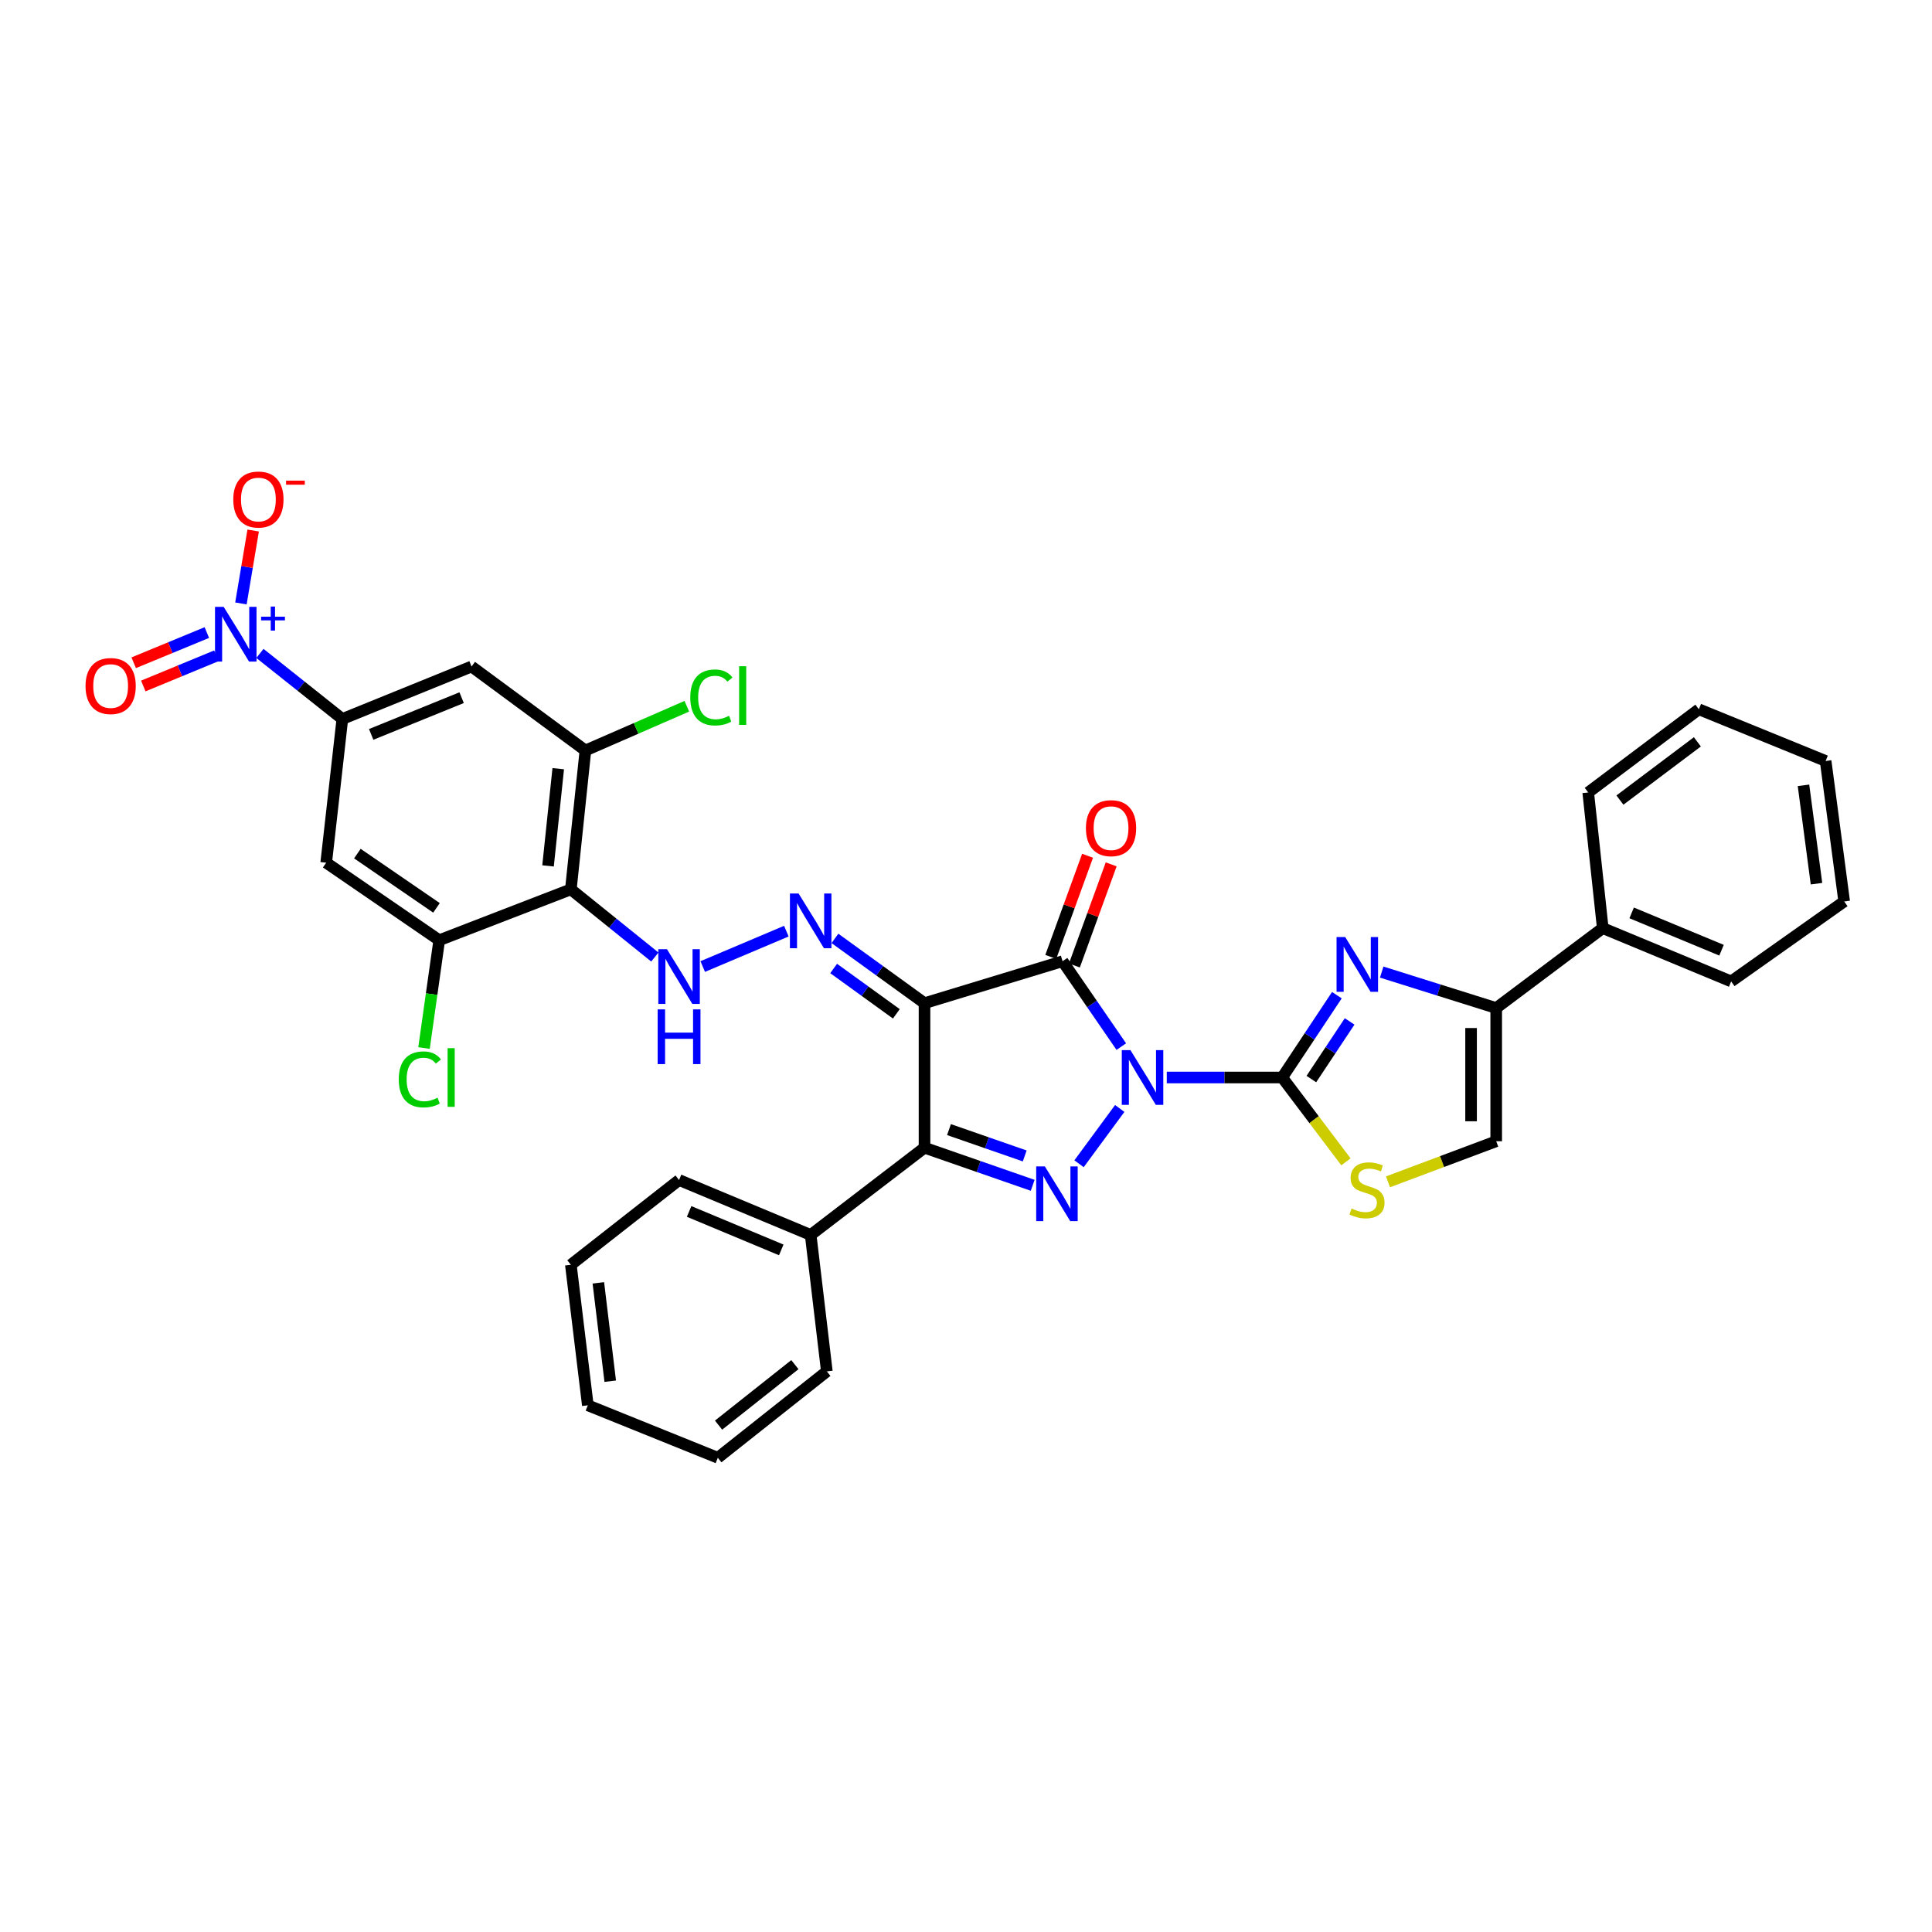 <?xml version='1.0' encoding='iso-8859-1'?>
<svg version='1.1' baseProfile='full'
              xmlns='http://www.w3.org/2000/svg'
                      xmlns:rdkit='http://www.rdkit.org/xml'
                      xmlns:xlink='http://www.w3.org/1999/xlink'
                  xml:space='preserve'
width='1000px' height='1000px' viewBox='0 0 1000 1000'>
<!-- END OF HEADER -->
<rect style='opacity:1.0;fill:#FFFFFF;stroke:none' width='1000' height='1000' x='0' y='0'> </rect>
<path class='bond-0' d='M 580.382,541.725 L 565.184,519.621' style='fill:none;fill-rule:evenodd;stroke:#0000FF;stroke-width:6px;stroke-linecap:butt;stroke-linejoin:miter;stroke-opacity:1' />
<path class='bond-0' d='M 565.184,519.621 L 549.986,497.518' style='fill:none;fill-rule:evenodd;stroke:#000000;stroke-width:6px;stroke-linecap:butt;stroke-linejoin:miter;stroke-opacity:1' />
<path class='bond-2' d='M 603.922,557.711 L 633.798,557.711' style='fill:none;fill-rule:evenodd;stroke:#0000FF;stroke-width:6px;stroke-linecap:butt;stroke-linejoin:miter;stroke-opacity:1' />
<path class='bond-2' d='M 633.798,557.711 L 663.673,557.711' style='fill:none;fill-rule:evenodd;stroke:#000000;stroke-width:6px;stroke-linecap:butt;stroke-linejoin:miter;stroke-opacity:1' />
<path class='bond-3' d='M 579.574,573.739 L 558.507,602.353' style='fill:none;fill-rule:evenodd;stroke:#0000FF;stroke-width:6px;stroke-linecap:butt;stroke-linejoin:miter;stroke-opacity:1' />
<path class='bond-1' d='M 549.986,497.518 L 478.525,519.249' style='fill:none;fill-rule:evenodd;stroke:#000000;stroke-width:6px;stroke-linecap:butt;stroke-linejoin:miter;stroke-opacity:1' />
<path class='bond-18' d='M 556.098,499.742 L 565.622,473.566' style='fill:none;fill-rule:evenodd;stroke:#000000;stroke-width:6px;stroke-linecap:butt;stroke-linejoin:miter;stroke-opacity:1' />
<path class='bond-18' d='M 565.622,473.566 L 575.145,447.39' style='fill:none;fill-rule:evenodd;stroke:#FF0000;stroke-width:6px;stroke-linecap:butt;stroke-linejoin:miter;stroke-opacity:1' />
<path class='bond-18' d='M 543.873,495.294 L 553.397,469.118' style='fill:none;fill-rule:evenodd;stroke:#000000;stroke-width:6px;stroke-linecap:butt;stroke-linejoin:miter;stroke-opacity:1' />
<path class='bond-18' d='M 553.397,469.118 L 562.921,442.942' style='fill:none;fill-rule:evenodd;stroke:#FF0000;stroke-width:6px;stroke-linecap:butt;stroke-linejoin:miter;stroke-opacity:1' />
<path class='bond-7' d='M 478.525,519.249 L 455.343,502.482' style='fill:none;fill-rule:evenodd;stroke:#000000;stroke-width:6px;stroke-linecap:butt;stroke-linejoin:miter;stroke-opacity:1' />
<path class='bond-7' d='M 455.343,502.482 L 432.161,485.715' style='fill:none;fill-rule:evenodd;stroke:#0000FF;stroke-width:6px;stroke-linecap:butt;stroke-linejoin:miter;stroke-opacity:1' />
<path class='bond-7' d='M 463.947,524.759 L 447.719,513.022' style='fill:none;fill-rule:evenodd;stroke:#000000;stroke-width:6px;stroke-linecap:butt;stroke-linejoin:miter;stroke-opacity:1' />
<path class='bond-7' d='M 447.719,513.022 L 431.492,501.285' style='fill:none;fill-rule:evenodd;stroke:#0000FF;stroke-width:6px;stroke-linecap:butt;stroke-linejoin:miter;stroke-opacity:1' />
<path class='bond-35' d='M 478.525,519.249 L 478.525,594.049' style='fill:none;fill-rule:evenodd;stroke:#000000;stroke-width:6px;stroke-linecap:butt;stroke-linejoin:miter;stroke-opacity:1' />
<path class='bond-5' d='M 663.673,557.711 L 677.822,536.407' style='fill:none;fill-rule:evenodd;stroke:#000000;stroke-width:6px;stroke-linecap:butt;stroke-linejoin:miter;stroke-opacity:1' />
<path class='bond-5' d='M 677.822,536.407 L 691.97,515.103' style='fill:none;fill-rule:evenodd;stroke:#0000FF;stroke-width:6px;stroke-linecap:butt;stroke-linejoin:miter;stroke-opacity:1' />
<path class='bond-5' d='M 678.754,558.517 L 688.658,543.604' style='fill:none;fill-rule:evenodd;stroke:#000000;stroke-width:6px;stroke-linecap:butt;stroke-linejoin:miter;stroke-opacity:1' />
<path class='bond-5' d='M 688.658,543.604 L 698.562,528.691' style='fill:none;fill-rule:evenodd;stroke:#0000FF;stroke-width:6px;stroke-linecap:butt;stroke-linejoin:miter;stroke-opacity:1' />
<path class='bond-9' d='M 663.673,557.711 L 680.165,579.539' style='fill:none;fill-rule:evenodd;stroke:#000000;stroke-width:6px;stroke-linecap:butt;stroke-linejoin:miter;stroke-opacity:1' />
<path class='bond-9' d='M 680.165,579.539 L 696.656,601.367' style='fill:none;fill-rule:evenodd;stroke:#CCCC00;stroke-width:6px;stroke-linecap:butt;stroke-linejoin:miter;stroke-opacity:1' />
<path class='bond-4' d='M 534.519,613.518 L 506.522,603.783' style='fill:none;fill-rule:evenodd;stroke:#0000FF;stroke-width:6px;stroke-linecap:butt;stroke-linejoin:miter;stroke-opacity:1' />
<path class='bond-4' d='M 506.522,603.783 L 478.525,594.049' style='fill:none;fill-rule:evenodd;stroke:#000000;stroke-width:6px;stroke-linecap:butt;stroke-linejoin:miter;stroke-opacity:1' />
<path class='bond-4' d='M 530.392,598.311 L 510.794,591.496' style='fill:none;fill-rule:evenodd;stroke:#0000FF;stroke-width:6px;stroke-linecap:butt;stroke-linejoin:miter;stroke-opacity:1' />
<path class='bond-4' d='M 510.794,591.496 L 491.196,584.682' style='fill:none;fill-rule:evenodd;stroke:#000000;stroke-width:6px;stroke-linecap:butt;stroke-linejoin:miter;stroke-opacity:1' />
<path class='bond-21' d='M 478.525,594.049 L 419.603,639.21' style='fill:none;fill-rule:evenodd;stroke:#000000;stroke-width:6px;stroke-linecap:butt;stroke-linejoin:miter;stroke-opacity:1' />
<path class='bond-10' d='M 715.164,503.151 L 744.799,512.458' style='fill:none;fill-rule:evenodd;stroke:#0000FF;stroke-width:6px;stroke-linecap:butt;stroke-linejoin:miter;stroke-opacity:1' />
<path class='bond-10' d='M 744.799,512.458 L 774.434,521.764' style='fill:none;fill-rule:evenodd;stroke:#000000;stroke-width:6px;stroke-linecap:butt;stroke-linejoin:miter;stroke-opacity:1' />
<path class='bond-6' d='M 134.534,338.207 L 155.865,355.175' style='fill:none;fill-rule:evenodd;stroke:#0000FF;stroke-width:6px;stroke-linecap:butt;stroke-linejoin:miter;stroke-opacity:1' />
<path class='bond-6' d='M 155.865,355.175 L 177.195,372.144' style='fill:none;fill-rule:evenodd;stroke:#000000;stroke-width:6px;stroke-linecap:butt;stroke-linejoin:miter;stroke-opacity:1' />
<path class='bond-19' d='M 124.706,312.332 L 127.873,293.464' style='fill:none;fill-rule:evenodd;stroke:#0000FF;stroke-width:6px;stroke-linecap:butt;stroke-linejoin:miter;stroke-opacity:1' />
<path class='bond-19' d='M 127.873,293.464 L 131.04,274.596' style='fill:none;fill-rule:evenodd;stroke:#FF0000;stroke-width:6px;stroke-linecap:butt;stroke-linejoin:miter;stroke-opacity:1' />
<path class='bond-20' d='M 107.057,327.409 L 88.129,335.226' style='fill:none;fill-rule:evenodd;stroke:#0000FF;stroke-width:6px;stroke-linecap:butt;stroke-linejoin:miter;stroke-opacity:1' />
<path class='bond-20' d='M 88.129,335.226 L 69.202,343.044' style='fill:none;fill-rule:evenodd;stroke:#FF0000;stroke-width:6px;stroke-linecap:butt;stroke-linejoin:miter;stroke-opacity:1' />
<path class='bond-20' d='M 112.023,339.432 L 93.095,347.25' style='fill:none;fill-rule:evenodd;stroke:#0000FF;stroke-width:6px;stroke-linecap:butt;stroke-linejoin:miter;stroke-opacity:1' />
<path class='bond-20' d='M 93.095,347.25 L 74.168,355.067' style='fill:none;fill-rule:evenodd;stroke:#FF0000;stroke-width:6px;stroke-linecap:butt;stroke-linejoin:miter;stroke-opacity:1' />
<path class='bond-12' d='M 407.014,481.959 L 363.729,500.277' style='fill:none;fill-rule:evenodd;stroke:#0000FF;stroke-width:6px;stroke-linecap:butt;stroke-linejoin:miter;stroke-opacity:1' />
<path class='bond-8' d='M 295.472,460.328 L 317.208,477.842' style='fill:none;fill-rule:evenodd;stroke:#000000;stroke-width:6px;stroke-linecap:butt;stroke-linejoin:miter;stroke-opacity:1' />
<path class='bond-8' d='M 317.208,477.842 L 338.943,495.357' style='fill:none;fill-rule:evenodd;stroke:#0000FF;stroke-width:6px;stroke-linecap:butt;stroke-linejoin:miter;stroke-opacity:1' />
<path class='bond-13' d='M 295.472,460.328 L 227.344,486.655' style='fill:none;fill-rule:evenodd;stroke:#000000;stroke-width:6px;stroke-linecap:butt;stroke-linejoin:miter;stroke-opacity:1' />
<path class='bond-14' d='M 295.472,460.328 L 303.01,388.448' style='fill:none;fill-rule:evenodd;stroke:#000000;stroke-width:6px;stroke-linecap:butt;stroke-linejoin:miter;stroke-opacity:1' />
<path class='bond-14' d='M 283.666,448.189 L 288.942,397.873' style='fill:none;fill-rule:evenodd;stroke:#000000;stroke-width:6px;stroke-linecap:butt;stroke-linejoin:miter;stroke-opacity:1' />
<path class='bond-15' d='M 718.421,611.719 L 746.428,601.214' style='fill:none;fill-rule:evenodd;stroke:#CCCC00;stroke-width:6px;stroke-linecap:butt;stroke-linejoin:miter;stroke-opacity:1' />
<path class='bond-15' d='M 746.428,601.214 L 774.434,590.71' style='fill:none;fill-rule:evenodd;stroke:#000000;stroke-width:6px;stroke-linecap:butt;stroke-linejoin:miter;stroke-opacity:1' />
<path class='bond-22' d='M 774.434,521.764 L 829.583,480.39' style='fill:none;fill-rule:evenodd;stroke:#000000;stroke-width:6px;stroke-linecap:butt;stroke-linejoin:miter;stroke-opacity:1' />
<path class='bond-36' d='M 774.434,521.764 L 774.434,590.71' style='fill:none;fill-rule:evenodd;stroke:#000000;stroke-width:6px;stroke-linecap:butt;stroke-linejoin:miter;stroke-opacity:1' />
<path class='bond-36' d='M 761.426,532.106 L 761.426,580.368' style='fill:none;fill-rule:evenodd;stroke:#000000;stroke-width:6px;stroke-linecap:butt;stroke-linejoin:miter;stroke-opacity:1' />
<path class='bond-11' d='M 177.195,372.144 L 244.074,344.985' style='fill:none;fill-rule:evenodd;stroke:#000000;stroke-width:6px;stroke-linecap:butt;stroke-linejoin:miter;stroke-opacity:1' />
<path class='bond-11' d='M 192.122,380.123 L 238.937,361.111' style='fill:none;fill-rule:evenodd;stroke:#000000;stroke-width:6px;stroke-linecap:butt;stroke-linejoin:miter;stroke-opacity:1' />
<path class='bond-39' d='M 177.195,372.144 L 168.841,446.531' style='fill:none;fill-rule:evenodd;stroke:#000000;stroke-width:6px;stroke-linecap:butt;stroke-linejoin:miter;stroke-opacity:1' />
<path class='bond-17' d='M 227.344,486.655 L 168.841,446.531' style='fill:none;fill-rule:evenodd;stroke:#000000;stroke-width:6px;stroke-linecap:butt;stroke-linejoin:miter;stroke-opacity:1' />
<path class='bond-17' d='M 225.926,469.909 L 184.974,441.822' style='fill:none;fill-rule:evenodd;stroke:#000000;stroke-width:6px;stroke-linecap:butt;stroke-linejoin:miter;stroke-opacity:1' />
<path class='bond-24' d='M 227.344,486.655 L 223.408,514.556' style='fill:none;fill-rule:evenodd;stroke:#000000;stroke-width:6px;stroke-linecap:butt;stroke-linejoin:miter;stroke-opacity:1' />
<path class='bond-24' d='M 223.408,514.556 L 219.472,542.457' style='fill:none;fill-rule:evenodd;stroke:#00CC00;stroke-width:6px;stroke-linecap:butt;stroke-linejoin:miter;stroke-opacity:1' />
<path class='bond-16' d='M 303.01,388.448 L 244.074,344.985' style='fill:none;fill-rule:evenodd;stroke:#000000;stroke-width:6px;stroke-linecap:butt;stroke-linejoin:miter;stroke-opacity:1' />
<path class='bond-23' d='M 303.01,388.448 L 329.259,377.001' style='fill:none;fill-rule:evenodd;stroke:#000000;stroke-width:6px;stroke-linecap:butt;stroke-linejoin:miter;stroke-opacity:1' />
<path class='bond-23' d='M 329.259,377.001 L 355.507,365.554' style='fill:none;fill-rule:evenodd;stroke:#00CC00;stroke-width:6px;stroke-linecap:butt;stroke-linejoin:miter;stroke-opacity:1' />
<path class='bond-25' d='M 419.603,639.21 L 351.482,610.772' style='fill:none;fill-rule:evenodd;stroke:#000000;stroke-width:6px;stroke-linecap:butt;stroke-linejoin:miter;stroke-opacity:1' />
<path class='bond-25' d='M 404.374,646.949 L 356.688,627.042' style='fill:none;fill-rule:evenodd;stroke:#000000;stroke-width:6px;stroke-linecap:butt;stroke-linejoin:miter;stroke-opacity:1' />
<path class='bond-26' d='M 419.603,639.21 L 427.972,709.825' style='fill:none;fill-rule:evenodd;stroke:#000000;stroke-width:6px;stroke-linecap:butt;stroke-linejoin:miter;stroke-opacity:1' />
<path class='bond-27' d='M 829.583,480.39 L 896.043,507.982' style='fill:none;fill-rule:evenodd;stroke:#000000;stroke-width:6px;stroke-linecap:butt;stroke-linejoin:miter;stroke-opacity:1' />
<path class='bond-27' d='M 844.54,472.514 L 891.062,491.829' style='fill:none;fill-rule:evenodd;stroke:#000000;stroke-width:6px;stroke-linecap:butt;stroke-linejoin:miter;stroke-opacity:1' />
<path class='bond-28' d='M 829.583,480.39 L 822.06,410.179' style='fill:none;fill-rule:evenodd;stroke:#000000;stroke-width:6px;stroke-linecap:butt;stroke-linejoin:miter;stroke-opacity:1' />
<path class='bond-30' d='M 351.482,610.772 L 295.472,654.654' style='fill:none;fill-rule:evenodd;stroke:#000000;stroke-width:6px;stroke-linecap:butt;stroke-linejoin:miter;stroke-opacity:1' />
<path class='bond-29' d='M 427.972,709.825 L 371.544,754.546' style='fill:none;fill-rule:evenodd;stroke:#000000;stroke-width:6px;stroke-linecap:butt;stroke-linejoin:miter;stroke-opacity:1' />
<path class='bond-29' d='M 411.428,706.338 L 371.928,737.642' style='fill:none;fill-rule:evenodd;stroke:#000000;stroke-width:6px;stroke-linecap:butt;stroke-linejoin:miter;stroke-opacity:1' />
<path class='bond-31' d='M 896.043,507.982 L 954.545,466.593' style='fill:none;fill-rule:evenodd;stroke:#000000;stroke-width:6px;stroke-linecap:butt;stroke-linejoin:miter;stroke-opacity:1' />
<path class='bond-32' d='M 822.06,410.179 L 879.327,367.121' style='fill:none;fill-rule:evenodd;stroke:#000000;stroke-width:6px;stroke-linecap:butt;stroke-linejoin:miter;stroke-opacity:1' />
<path class='bond-32' d='M 838.468,414.118 L 878.555,383.977' style='fill:none;fill-rule:evenodd;stroke:#000000;stroke-width:6px;stroke-linecap:butt;stroke-linejoin:miter;stroke-opacity:1' />
<path class='bond-34' d='M 371.544,754.546 L 304.261,727.379' style='fill:none;fill-rule:evenodd;stroke:#000000;stroke-width:6px;stroke-linecap:butt;stroke-linejoin:miter;stroke-opacity:1' />
<path class='bond-37' d='M 295.472,654.654 L 304.261,727.379' style='fill:none;fill-rule:evenodd;stroke:#000000;stroke-width:6px;stroke-linecap:butt;stroke-linejoin:miter;stroke-opacity:1' />
<path class='bond-37' d='M 309.705,664.002 L 315.857,714.91' style='fill:none;fill-rule:evenodd;stroke:#000000;stroke-width:6px;stroke-linecap:butt;stroke-linejoin:miter;stroke-opacity:1' />
<path class='bond-38' d='M 954.545,466.593 L 944.941,393.875' style='fill:none;fill-rule:evenodd;stroke:#000000;stroke-width:6px;stroke-linecap:butt;stroke-linejoin:miter;stroke-opacity:1' />
<path class='bond-38' d='M 940.208,457.389 L 933.485,406.486' style='fill:none;fill-rule:evenodd;stroke:#000000;stroke-width:6px;stroke-linecap:butt;stroke-linejoin:miter;stroke-opacity:1' />
<path class='bond-33' d='M 879.327,367.121 L 944.941,393.875' style='fill:none;fill-rule:evenodd;stroke:#000000;stroke-width:6px;stroke-linecap:butt;stroke-linejoin:miter;stroke-opacity:1' />
<path  class='atom-0' d='M 585.115 543.551
L 594.395 558.551
Q 595.315 560.031, 596.795 562.711
Q 598.275 565.391, 598.355 565.551
L 598.355 543.551
L 602.115 543.551
L 602.115 571.871
L 598.235 571.871
L 588.275 555.471
Q 587.115 553.551, 585.875 551.351
Q 584.675 549.151, 584.315 548.471
L 584.315 571.871
L 580.635 571.871
L 580.635 543.551
L 585.115 543.551
' fill='#0000FF'/>
<path  class='atom-4' d='M 540.813 603.723
L 550.093 618.723
Q 551.013 620.203, 552.493 622.883
Q 553.973 625.563, 554.053 625.723
L 554.053 603.723
L 557.813 603.723
L 557.813 632.043
L 553.933 632.043
L 543.973 615.643
Q 542.813 613.723, 541.573 611.523
Q 540.373 609.323, 540.013 608.643
L 540.013 632.043
L 536.333 632.043
L 536.333 603.723
L 540.813 603.723
' fill='#0000FF'/>
<path  class='atom-6' d='M 696.28 485.027
L 705.56 500.027
Q 706.48 501.507, 707.96 504.187
Q 709.44 506.867, 709.52 507.027
L 709.52 485.027
L 713.28 485.027
L 713.28 513.347
L 709.4 513.347
L 699.44 496.947
Q 698.28 495.027, 697.04 492.827
Q 695.84 490.627, 695.48 489.947
L 695.48 513.347
L 691.8 513.347
L 691.8 485.027
L 696.28 485.027
' fill='#0000FF'/>
<path  class='atom-7' d='M 115.772 314.101
L 125.052 329.101
Q 125.972 330.581, 127.452 333.261
Q 128.932 335.941, 129.012 336.101
L 129.012 314.101
L 132.772 314.101
L 132.772 342.421
L 128.892 342.421
L 118.932 326.021
Q 117.772 324.101, 116.532 321.901
Q 115.332 319.701, 114.972 319.021
L 114.972 342.421
L 111.292 342.421
L 111.292 314.101
L 115.772 314.101
' fill='#0000FF'/>
<path  class='atom-7' d='M 135.148 319.206
L 140.137 319.206
L 140.137 313.953
L 142.355 313.953
L 142.355 319.206
L 147.477 319.206
L 147.477 321.107
L 142.355 321.107
L 142.355 326.387
L 140.137 326.387
L 140.137 321.107
L 135.148 321.107
L 135.148 319.206
' fill='#0000FF'/>
<path  class='atom-8' d='M 413.343 462.472
L 422.623 477.472
Q 423.543 478.952, 425.023 481.632
Q 426.503 484.312, 426.583 484.472
L 426.583 462.472
L 430.343 462.472
L 430.343 490.792
L 426.463 490.792
L 416.503 474.392
Q 415.343 472.472, 414.103 470.272
Q 412.903 468.072, 412.543 467.392
L 412.543 490.792
L 408.863 490.792
L 408.863 462.472
L 413.343 462.472
' fill='#0000FF'/>
<path  class='atom-10' d='M 699.556 625.515
Q 699.876 625.635, 701.196 626.195
Q 702.516 626.755, 703.956 627.115
Q 705.436 627.435, 706.876 627.435
Q 709.556 627.435, 711.116 626.155
Q 712.676 624.835, 712.676 622.555
Q 712.676 620.995, 711.876 620.035
Q 711.116 619.075, 709.916 618.555
Q 708.716 618.035, 706.716 617.435
Q 704.196 616.675, 702.676 615.955
Q 701.196 615.235, 700.116 613.715
Q 699.076 612.195, 699.076 609.635
Q 699.076 606.075, 701.476 603.875
Q 703.916 601.675, 708.716 601.675
Q 711.996 601.675, 715.716 603.235
L 714.796 606.315
Q 711.396 604.915, 708.836 604.915
Q 706.076 604.915, 704.556 606.075
Q 703.036 607.195, 703.076 609.155
Q 703.076 610.675, 703.836 611.595
Q 704.636 612.515, 705.756 613.035
Q 706.916 613.555, 708.836 614.155
Q 711.396 614.955, 712.916 615.755
Q 714.436 616.555, 715.516 618.195
Q 716.636 619.795, 716.636 622.555
Q 716.636 626.475, 713.996 628.595
Q 711.396 630.675, 707.036 630.675
Q 704.516 630.675, 702.596 630.115
Q 700.716 629.595, 698.476 628.675
L 699.556 625.515
' fill='#CCCC00'/>
<path  class='atom-13' d='M 345.222 491.3
L 354.502 506.3
Q 355.422 507.78, 356.902 510.46
Q 358.382 513.14, 358.462 513.3
L 358.462 491.3
L 362.222 491.3
L 362.222 519.62
L 358.342 519.62
L 348.382 503.22
Q 347.222 501.3, 345.982 499.1
Q 344.782 496.9, 344.422 496.22
L 344.422 519.62
L 340.742 519.62
L 340.742 491.3
L 345.222 491.3
' fill='#0000FF'/>
<path  class='atom-13' d='M 340.402 522.452
L 344.242 522.452
L 344.242 534.492
L 358.722 534.492
L 358.722 522.452
L 362.562 522.452
L 362.562 550.772
L 358.722 550.772
L 358.722 537.692
L 344.242 537.692
L 344.242 550.772
L 340.402 550.772
L 340.402 522.452
' fill='#0000FF'/>
<path  class='atom-19' d='M 562.07 428.652
Q 562.07 421.852, 565.43 418.052
Q 568.79 414.252, 575.07 414.252
Q 581.35 414.252, 584.71 418.052
Q 588.07 421.852, 588.07 428.652
Q 588.07 435.532, 584.67 439.452
Q 581.27 443.332, 575.07 443.332
Q 568.83 443.332, 565.43 439.452
Q 562.07 435.572, 562.07 428.652
M 575.07 440.132
Q 579.39 440.132, 581.71 437.252
Q 584.07 434.332, 584.07 428.652
Q 584.07 423.092, 581.71 420.292
Q 579.39 417.452, 575.07 417.452
Q 570.75 417.452, 568.39 420.252
Q 566.07 423.052, 566.07 428.652
Q 566.07 434.372, 568.39 437.252
Q 570.75 440.132, 575.07 440.132
' fill='#FF0000'/>
<path  class='atom-20' d='M 120.747 258.55
Q 120.747 251.75, 124.107 247.95
Q 127.467 244.15, 133.747 244.15
Q 140.027 244.15, 143.387 247.95
Q 146.747 251.75, 146.747 258.55
Q 146.747 265.43, 143.347 269.35
Q 139.947 273.23, 133.747 273.23
Q 127.507 273.23, 124.107 269.35
Q 120.747 265.47, 120.747 258.55
M 133.747 270.03
Q 138.067 270.03, 140.387 267.15
Q 142.747 264.23, 142.747 258.55
Q 142.747 252.99, 140.387 250.19
Q 138.067 247.35, 133.747 247.35
Q 129.427 247.35, 127.067 250.15
Q 124.747 252.95, 124.747 258.55
Q 124.747 264.27, 127.067 267.15
Q 129.427 270.03, 133.747 270.03
' fill='#FF0000'/>
<path  class='atom-20' d='M 148.067 248.773
L 157.756 248.773
L 157.756 250.885
L 148.067 250.885
L 148.067 248.773
' fill='#FF0000'/>
<path  class='atom-21' d='M 44.271 355.089
Q 44.271 348.289, 47.631 344.489
Q 50.991 340.689, 57.271 340.689
Q 63.551 340.689, 66.911 344.489
Q 70.271 348.289, 70.271 355.089
Q 70.271 361.969, 66.871 365.889
Q 63.471 369.769, 57.271 369.769
Q 51.031 369.769, 47.631 365.889
Q 44.271 362.009, 44.271 355.089
M 57.271 366.569
Q 61.591 366.569, 63.911 363.689
Q 66.271 360.769, 66.271 355.089
Q 66.271 349.529, 63.911 346.729
Q 61.591 343.889, 57.271 343.889
Q 52.951 343.889, 50.591 346.689
Q 48.271 349.489, 48.271 355.089
Q 48.271 360.809, 50.591 363.689
Q 52.951 366.569, 57.271 366.569
' fill='#FF0000'/>
<path  class='atom-24' d='M 357.285 360.997
Q 357.285 353.957, 360.565 350.277
Q 363.885 346.557, 370.165 346.557
Q 376.005 346.557, 379.125 350.677
L 376.485 352.837
Q 374.205 349.837, 370.165 349.837
Q 365.885 349.837, 363.605 352.717
Q 361.365 355.557, 361.365 360.997
Q 361.365 366.597, 363.685 369.477
Q 366.045 372.357, 370.605 372.357
Q 373.725 372.357, 377.365 370.477
L 378.485 373.477
Q 377.005 374.437, 374.765 374.997
Q 372.525 375.557, 370.045 375.557
Q 363.885 375.557, 360.565 371.797
Q 357.285 368.037, 357.285 360.997
' fill='#00CC00'/>
<path  class='atom-24' d='M 382.565 344.837
L 386.245 344.837
L 386.245 375.197
L 382.565 375.197
L 382.565 344.837
' fill='#00CC00'/>
<path  class='atom-25' d='M 206.4 558.691
Q 206.4 551.651, 209.68 547.971
Q 213 544.251, 219.28 544.251
Q 225.12 544.251, 228.24 548.371
L 225.6 550.531
Q 223.32 547.531, 219.28 547.531
Q 215 547.531, 212.72 550.411
Q 210.48 553.251, 210.48 558.691
Q 210.48 564.291, 212.8 567.171
Q 215.16 570.051, 219.72 570.051
Q 222.84 570.051, 226.48 568.171
L 227.6 571.171
Q 226.12 572.131, 223.88 572.691
Q 221.64 573.251, 219.16 573.251
Q 213 573.251, 209.68 569.491
Q 206.4 565.731, 206.4 558.691
' fill='#00CC00'/>
<path  class='atom-25' d='M 231.68 542.531
L 235.36 542.531
L 235.36 572.891
L 231.68 572.891
L 231.68 542.531
' fill='#00CC00'/>
</svg>
